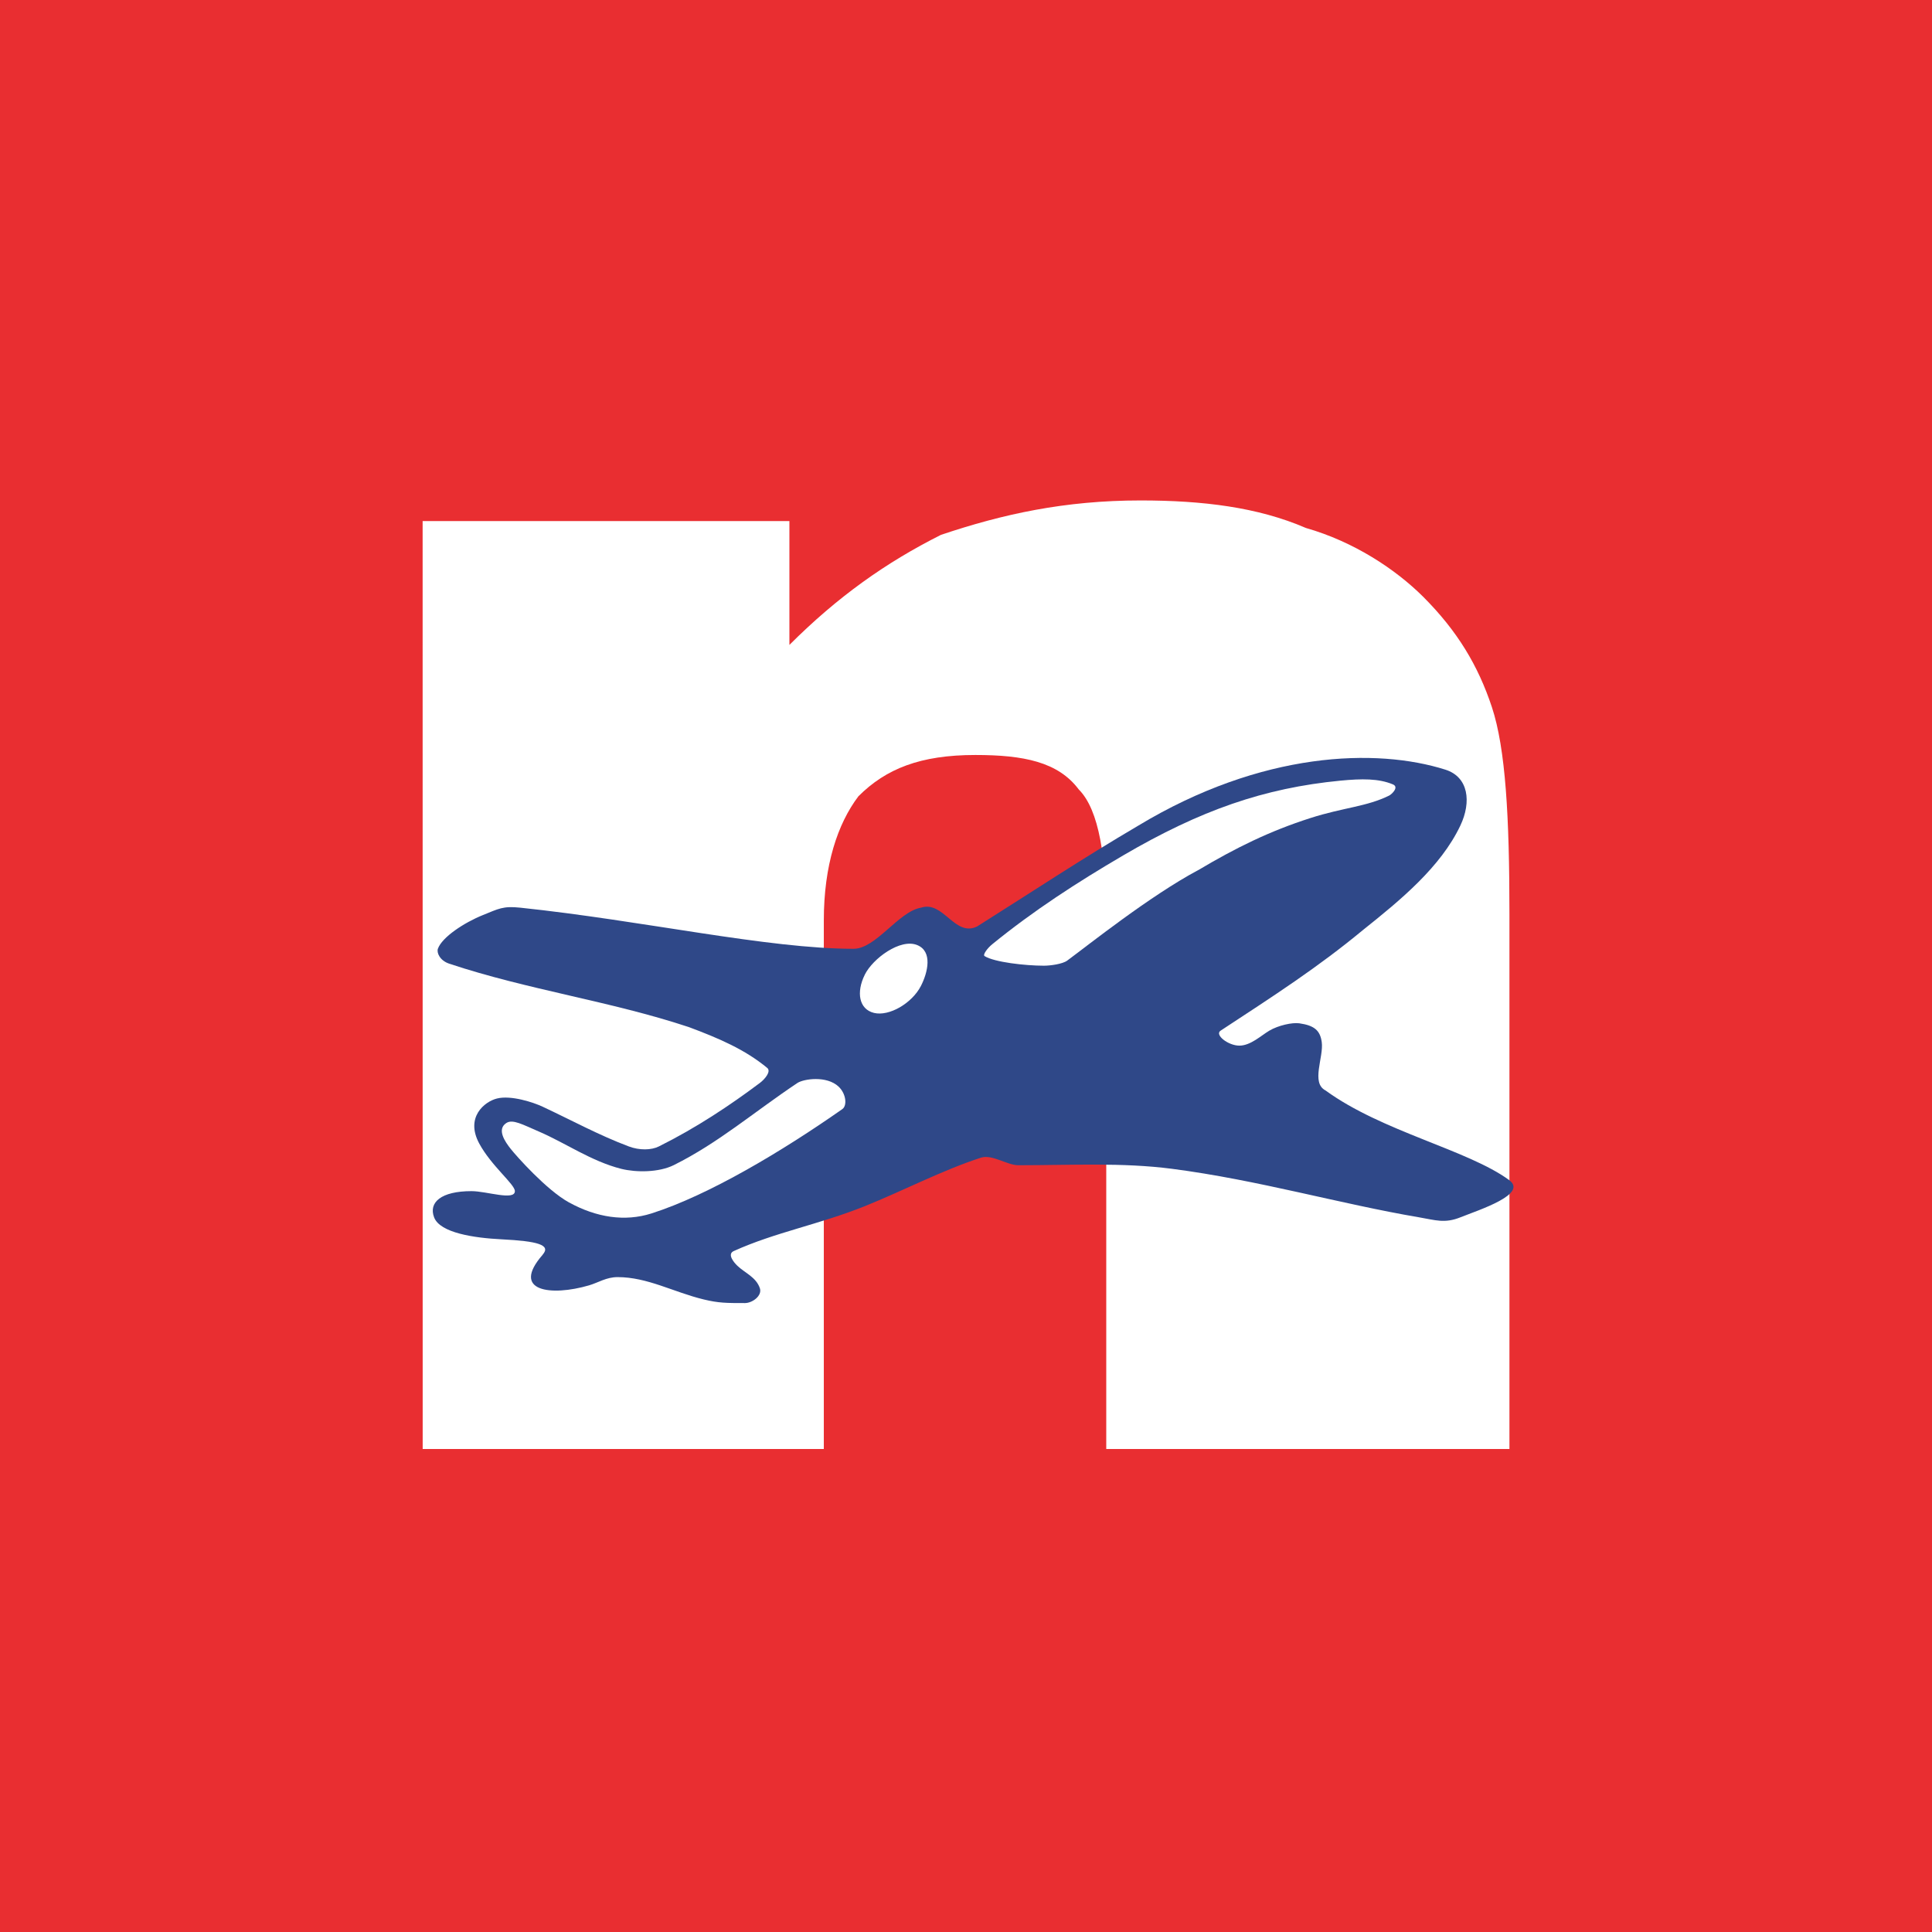 <svg height="32" viewBox="0 0 32 32" width="32" xmlns="http://www.w3.org/2000/svg"><g fill="none" fill-rule="evenodd"><path d="m0 0h32v32h-32z" fill="#e92e31" fill-rule="nonzero"/><path d="m7 8.631h6.075v2.051c.798-.798 1.598-1.365 2.51-1.823 1.026-.345 2.051-.57 3.307-.57 1.026 0 1.94.111 2.738.456.798.228 1.484.684 1.94 1.137.57.57.912 1.142 1.14 1.829.228.687.291 1.823.291 3.421v8.868h-6.678v-8.754c0-1.026-.114-1.829-.456-2.171-.342-.456-.914-.57-1.712-.57-.912 0-1.481.228-1.937.684-.345.456-.573 1.142-.573 2.057v8.754h-6.644z" fill="#fff"/><g transform="translate(7 11.972)"><path d="m1.989 8.808c.141-.161-.085-.223-.682-.253-.455-.023-1.019-.106-1.117-.364-.094-.247.114-.434.62-.434.248 0 .718.163.718 0 0-.113-.39-.417-.591-.79-.233-.433.087-.692.293-.744.234-.059.604.063.759.136.467.218.931.472 1.427.658.176.066.372.062.496 0 .621-.309 1.179-.681 1.675-1.053.077-.058.187-.185.124-.245-.372-.309-.806-.494-1.301-.679-1.303-.432-2.669-.617-3.971-1.051-.155-.052-.209-.182-.186-.247.069-.192.434-.432.744-.557.259-.104.332-.154.621-.123 2.043.215 4.093.681 5.52.681.372 0 .745-.619 1.117-.681.372-.123.559.495.931.31.924-.582 1.717-1.11 2.666-1.668 2.048-1.236 3.949-1.289 5.088-.928.383.121.435.532.248.926-.326.687-.992 1.235-1.613 1.73-.745.617-1.472 1.086-2.358 1.667-.104.068.125.248.311.248s.362-.169.496-.248c.151-.089.38-.138.496-.122.254.036.345.122.372.309.036.251-.184.678.064.804.931.679 2.351.981 3.038 1.482.323.235-.496.495-.806.619-.26.104-.411.046-.682 0-1.323-.225-2.668-.619-4.095-.804-.823-.107-1.675-.059-2.544-.059-.186 0-.434-.185-.62-.125-.634.205-1.303.554-1.923.803-.761.305-1.489.434-2.172.744-.11.05 0 .185.062.244.125.119.31.187.372.372.041.123-.124.245-.248.245-.302 0-.434 0-.682-.06-.503-.122-.931-.37-1.427-.37-.186 0-.319.091-.471.136-.631.185-1.303.103-.77-.506z" fill="#2f4888"/><g fill="#fff"><path d="m2.423 7.943c.459.253.93.322 1.365.184.954-.303 2.181-1.04 3.164-1.729.082-.058.063-.254-.062-.372-.199-.187-.581-.128-.683-.06-.727.486-1.303.989-2.047 1.36-.249.123-.621.123-.869.062-.496-.125-.931-.432-1.363-.617-.274-.118-.437-.211-.542-.142-.161.105-.023.307.072.427.095.12.593.682.966.888z"/><path d="m7.323 4.173c.134-.271.59-.605.868-.492.26.105.177.454.062.678-.148.287-.526.507-.777.446-.25-.061-.296-.343-.153-.631z"/><path d="m12.845 2.441c.62-.369 1.185-.648 1.861-.864.546-.175.93-.187 1.303-.372.042-.021.169-.14.062-.185-.236-.099-.514-.096-.869-.062-1.263.122-2.318.489-3.598 1.238-.763.447-1.488.916-2.171 1.473-.073.059-.161.172-.125.195.16.101.673.159.982.159.107 0 .309-.027.387-.085.353-.26 1.361-1.066 2.168-1.498z"/></g></g></g></svg>